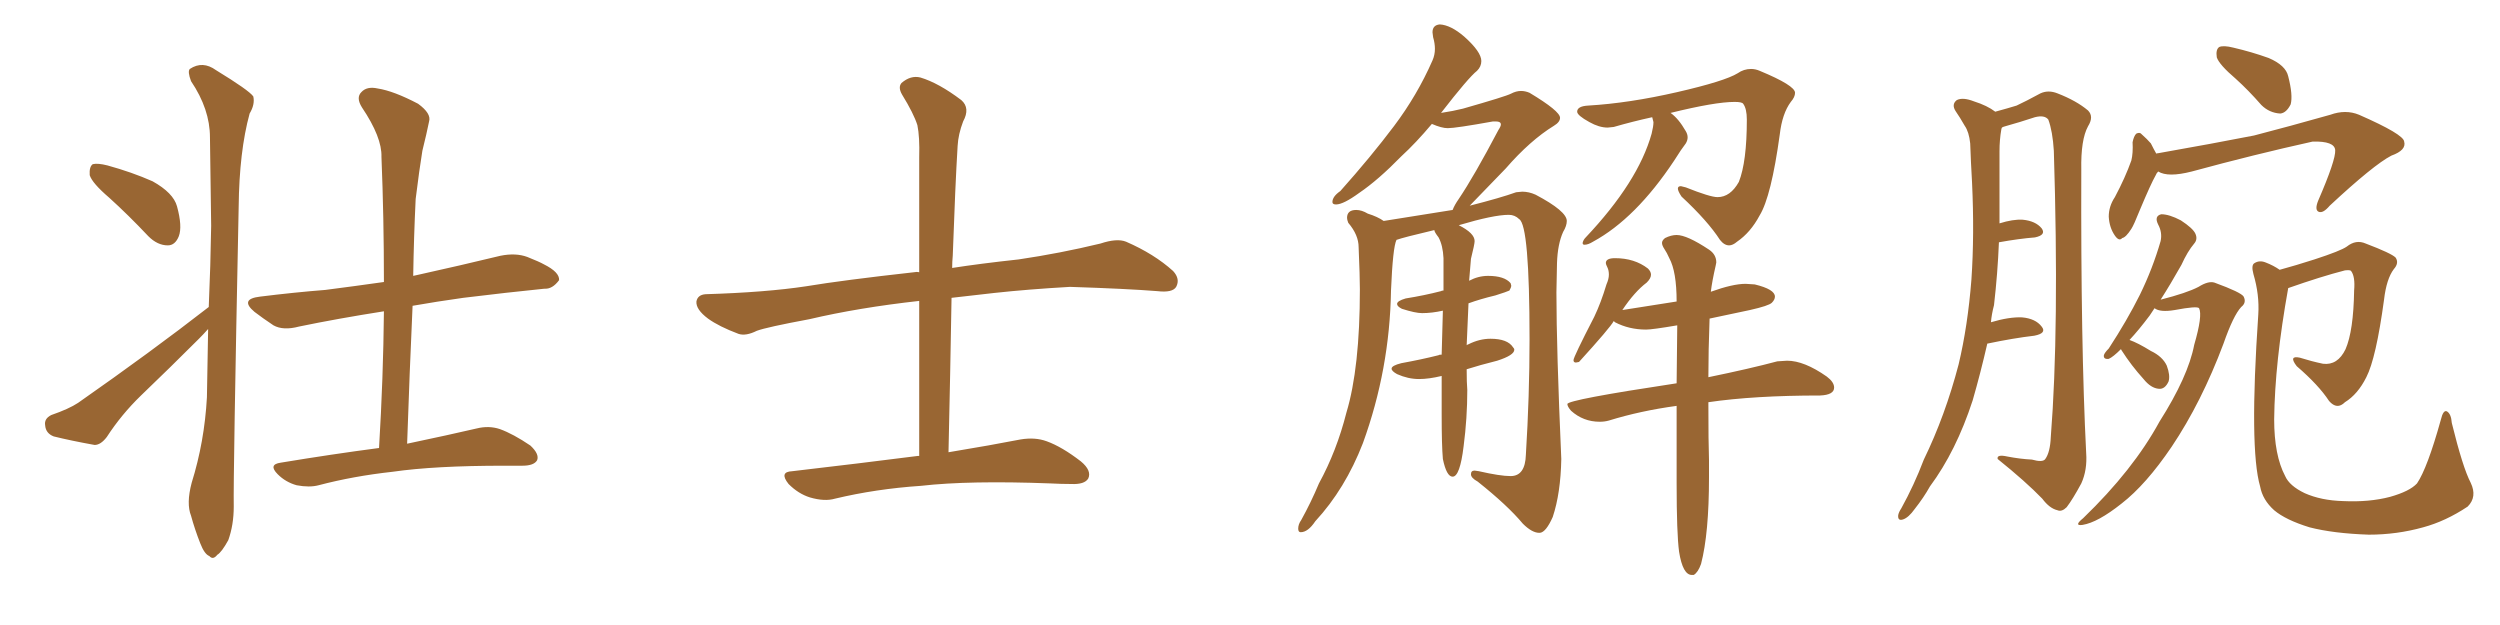 <svg xmlns="http://www.w3.org/2000/svg" xmlns:xlink="http://www.w3.org/1999/xlink" width="600" height="150"><path fill="#996633" padding="10" d="M26.22 47.46L26.22 47.46Q22.12 43.95 21.53 42.04L21.53 42.04Q21.39 39.99 22.27 39.40L22.27 39.40Q23.44 39.11 25.78 39.70L25.78 39.70Q31.64 41.31 36.62 43.51L36.62 43.51Q41.60 46.29 42.48 49.51L42.48 49.51Q43.80 54.35 42.92 56.69L42.92 56.69Q42.04 58.89 40.28 58.89L40.28 58.89Q37.79 58.89 35.60 56.69L35.60 56.69Q30.76 51.56 26.22 47.46ZM50.10 73.68L50.10 73.68Q50.54 63.57 50.68 54.20L50.68 54.20Q50.54 42.77 50.39 32.96L50.39 32.96Q50.39 26.22 45.85 19.48L45.85 19.48Q44.97 17.14 45.56 16.55L45.56 16.55Q48.63 14.50 51.86 16.85L51.86 16.85Q59.77 21.68 60.79 23.14L60.79 23.14Q61.23 25.05 59.91 27.25L59.91 27.25Q57.42 36.33 57.28 49.66L57.28 49.66Q55.96 114.55 56.10 121.58L56.10 121.58Q56.10 125.98 54.79 129.64L54.79 129.64Q53.17 132.57 52.15 133.15L52.15 133.15Q51.12 134.47 50.24 133.45L50.24 133.45Q49.07 133.01 48.05 130.37L48.05 130.37Q46.73 127.00 45.85 123.78L45.85 123.78Q44.68 120.85 46.00 115.87L46.00 115.87Q49.07 106.05 49.66 95.36L49.66 95.36Q49.80 86.87 49.95 78.96L49.95 78.96Q48.78 80.27 47.75 81.30L47.75 81.30Q40.87 88.18 33.84 94.92L33.84 94.92Q29.15 99.46 25.63 104.88L25.63 104.88Q24.17 106.79 22.71 106.79L22.71 106.79Q16.99 105.76 12.89 104.74L12.89 104.74Q10.99 104.00 10.84 102.10L10.84 102.10Q10.55 100.49 12.30 99.61L12.30 99.61Q16.55 98.14 18.75 96.68L18.75 96.68Q36.33 84.38 50.10 73.68ZM90.97 107.52L90.97 107.52L90.97 107.52Q91.99 90.53 92.14 74.71L92.14 74.71Q81.01 76.46 71.78 78.37L71.78 78.37Q67.97 79.39 65.63 78.08L65.63 78.08Q62.99 76.32 61.08 74.85L61.08 74.85Q57.42 71.78 62.40 71.19L62.40 71.19Q70.61 70.17 78.08 69.58L78.08 69.58Q84.96 68.70 92.14 67.68L92.14 67.68Q92.14 52.15 91.55 37.65L91.55 37.65Q91.70 32.96 86.87 25.78L86.87 25.78Q85.40 23.44 86.72 22.12L86.72 22.12Q88.04 20.65 90.67 21.24L90.67 21.24Q94.48 21.83 100.34 24.90L100.34 24.90Q103.56 27.25 102.98 29.15L102.98 29.15Q102.39 32.08 101.37 36.18L101.37 36.18Q100.63 40.72 99.76 47.75L99.76 47.75Q99.32 56.84 99.17 66.21L99.17 66.21Q99.90 66.06 100.49 65.92L100.49 65.92Q110.45 63.72 120.12 61.38L120.12 61.38Q123.78 60.64 126.56 61.67L126.56 61.67Q129.49 62.84 130.52 63.43L130.52 63.43Q134.33 65.33 134.18 67.24L134.18 67.24Q132.57 69.43 130.66 69.29L130.66 69.29Q121.88 70.17 111.18 71.48L111.18 71.48Q104.88 72.36 99.02 73.39L99.02 73.39Q98.29 89.36 97.71 106.49L97.71 106.49Q108.11 104.30 114.40 102.83L114.40 102.83Q117.33 102.10 119.97 102.98L119.97 102.98Q123.19 104.15 127.29 106.93L127.29 106.93Q129.49 108.98 128.91 110.45L128.91 110.45Q128.17 111.77 125.39 111.77L125.39 111.77Q123.34 111.77 121.00 111.77L121.00 111.77Q104.30 111.77 94.19 113.23L94.19 113.23Q84.81 114.26 76.46 116.46L76.46 116.46Q74.27 117.04 71.19 116.46L71.19 116.46Q68.55 115.72 66.65 113.82L66.65 113.82Q64.31 111.47 67.38 111.04L67.38 111.04Q79.83 108.98 90.97 107.52ZM220.61 109.42L220.61 109.42L220.61 109.42Q220.61 90.23 220.61 72.22L220.61 72.22Q206.10 73.83 194.24 76.61L194.24 76.61Q183.98 78.52 181.64 79.39L181.64 79.39Q179.00 80.71 177.25 80.13L177.25 80.13Q172.56 78.37 169.92 76.46L169.92 76.46Q166.99 74.27 167.14 72.36L167.14 72.36Q167.43 70.75 169.34 70.61L169.34 70.61Q183.84 70.17 193.51 68.70L193.51 68.70Q202.29 67.24 219.43 65.33L219.43 65.33Q220.02 65.19 220.61 65.33L220.61 65.33Q220.61 51.12 220.61 37.79L220.61 37.79Q220.75 32.81 220.17 30.03L220.17 30.03Q219.29 27.25 216.50 22.71L216.50 22.71Q215.48 20.95 216.36 19.92L216.36 19.92Q218.55 18.02 220.90 18.60L220.90 18.60Q225.29 19.92 230.71 24.02L230.71 24.02Q232.91 25.93 231.15 29.15L231.15 29.15Q229.98 32.23 229.83 35.01L229.83 35.01Q229.25 44.53 228.66 61.38L228.66 61.38Q228.52 62.84 228.52 64.31L228.52 64.31Q235.11 63.28 244.48 62.26L244.48 62.26Q254.44 60.79 264.11 58.45L264.11 58.45Q268.07 57.13 270.26 58.01L270.26 58.01Q277.00 60.94 281.54 65.04L281.54 65.04Q283.30 66.94 282.28 68.85L282.28 68.85Q281.40 70.31 277.73 69.87L277.73 69.87Q270.41 69.29 256.79 68.85L256.79 68.85Q246.68 69.43 238.62 70.31L238.62 70.31Q233.64 70.90 228.37 71.48L228.37 71.48Q228.08 89.06 227.64 108.54L227.64 108.54Q238.18 106.79 244.92 105.47L244.92 105.47Q248.44 104.88 251.22 105.91L251.22 105.91Q254.88 107.23 259.42 110.74L259.42 110.74Q262.06 112.94 261.18 114.84L261.18 114.84Q260.30 116.31 257.08 116.16L257.08 116.16Q254.74 116.16 252.10 116.02L252.10 116.02Q232.62 115.28 221.04 116.60L221.04 116.60Q210.21 117.33 200.39 119.68L200.39 119.68Q197.90 120.41 194.38 119.38L194.38 119.38Q191.60 118.51 189.26 116.16L189.26 116.16Q186.91 113.23 190.14 113.09L190.14 113.09Q206.54 111.18 220.31 109.42L220.31 109.42Q220.46 109.42 220.61 109.42ZM369.43 127.88L369.58 127.88Q371.04 127.73 372.66 124.07L372.66 124.07Q374.56 118.36 374.71 110.16L374.71 110.16Q373.54 83.64 373.54 70.17L373.54 70.17L373.68 63.13Q373.83 58.59 375.15 55.66L375.15 55.66Q376.03 54.20 376.03 53.03L376.03 53.03Q376.03 50.68 368.55 46.73L368.55 46.73Q366.94 46.00 365.33 46.00L365.33 46.00L363.87 46.14Q360.21 47.46 352.73 49.37L352.73 49.37L361.38 40.43Q367.24 33.69 372.95 30.18L372.95 30.18Q374.41 29.30 374.41 28.27L374.41 28.27Q374.41 26.66 367.09 22.27L367.09 22.27Q366.06 21.83 365.04 21.83L365.04 21.83Q363.87 21.83 362.62 22.49Q361.38 23.14 351.12 26.07L351.12 26.07Q348.78 26.66 345.85 27.10L345.85 27.10Q352.44 18.60 354.49 16.99L354.49 16.99Q355.52 15.97 355.52 14.65L355.52 14.65Q355.52 12.45 351.42 8.79L351.42 8.79Q348.19 6.01 345.56 5.86L345.56 5.86Q343.80 6.01 343.80 7.76L343.80 7.76L343.95 8.94Q344.38 10.40 344.38 11.72L344.38 11.72Q344.38 13.18 343.80 14.50L343.80 14.50Q340.14 22.85 334.57 30.25Q329.00 37.65 321.68 45.85L321.68 45.85Q319.78 47.17 319.78 48.49L319.78 48.49Q319.78 49.07 320.65 49.07L320.65 49.07Q322.41 49.07 326.22 46.29L326.22 46.29Q330.76 43.21 336.33 37.50L336.33 37.50Q339.84 34.28 343.65 29.74L343.65 29.74Q346.00 30.76 347.46 30.76L347.46 30.76Q349.37 30.76 358.30 29.15L358.30 29.15L359.03 29.15Q360.21 29.15 360.21 29.88L360.21 29.88Q360.21 30.32 359.62 31.20L359.62 31.20Q353.76 42.33 350.10 47.75L350.10 47.75Q349.07 49.22 348.63 50.39L348.63 50.39L332.08 53.03Q330.62 52.00 328.27 51.27L328.27 51.27Q326.81 50.39 325.49 50.39L325.49 50.39Q323.29 50.39 323.29 52.29L323.29 52.29Q323.29 52.73 323.58 53.47L323.58 53.47Q326.07 56.40 326.07 59.33L326.07 59.33Q326.37 66.36 326.37 69.43L326.37 69.43Q326.37 88.33 323.14 99.02L323.14 99.02Q320.80 108.25 316.55 116.02L316.55 116.02Q314.65 120.56 312.30 124.80L312.30 124.80Q311.57 125.83 311.57 126.86L311.57 126.86Q311.57 127.73 312.16 127.73L312.16 127.73Q313.92 127.73 315.67 125.10L315.67 125.10Q322.85 117.33 327.10 106.35L327.10 106.35Q333.54 88.62 333.84 69.73L333.84 69.73Q334.28 59.33 335.16 57.57L335.16 57.57Q336.77 56.98 344.24 55.22L344.24 55.22Q344.24 55.66 345.26 56.98L345.26 56.98Q346.29 58.89 346.44 61.96L346.44 61.96L346.44 69.73Q346.00 69.73 345.85 69.87L345.85 69.87Q341.89 70.90 337.35 71.63L337.35 71.63Q335.30 72.22 335.30 72.95L335.30 72.95Q335.30 73.54 336.47 74.12L336.47 74.12Q339.70 75.15 341.31 75.15L341.31 75.15Q343.65 75.15 346.29 74.56L346.29 74.56L346.00 85.11Q345.41 85.11 345.26 85.25L345.26 85.25Q341.16 86.28 336.33 87.16L336.33 87.16Q333.98 87.74 333.98 88.48L333.98 88.48Q333.98 89.06 335.30 89.79L335.30 89.79Q337.94 90.97 340.58 90.97L340.58 90.97Q342.92 90.97 346.00 90.23L346.00 90.23L346.00 99.46Q346.00 106.93 346.29 110.16L346.29 110.16Q347.17 114.40 348.63 114.40L348.63 114.40Q350.39 114.40 351.27 107.08L351.27 107.08Q352.15 100.34 352.15 93.60L352.15 93.60Q352.00 91.85 352.00 88.62L352.00 88.62Q355.22 87.60 359.33 86.57L359.33 86.57Q363.43 85.25 363.43 83.94L363.43 83.94Q363.43 83.64 363.13 83.35L363.13 83.35Q361.82 81.30 357.71 81.30L357.71 81.30Q355.08 81.30 352.44 82.62L352.44 82.62Q352.00 82.76 352.00 82.91L352.00 82.91L352.44 72.80Q355.22 71.78 358.89 70.90L358.89 70.90Q361.67 70.02 362.26 69.73L362.26 69.73Q362.70 68.99 362.70 68.55L362.70 68.55L362.55 67.97Q361.08 66.21 357.13 66.21L357.13 66.21Q354.79 66.21 352.59 67.38L352.59 67.38L353.03 62.11Q353.91 58.59 353.91 57.86L353.91 57.86Q353.91 55.96 350.10 54.05L350.10 54.05Q358.45 51.56 362.11 51.56L362.11 51.56Q363.57 51.56 364.60 52.59L364.60 52.59Q367.09 54.05 367.09 81.45L367.09 81.45Q367.09 94.92 366.21 109.13L366.21 109.13Q366.06 114.26 362.55 114.26L362.55 114.26Q360.06 114.26 354.93 113.09L354.93 113.09L353.91 112.94Q353.03 112.94 353.03 113.82L353.03 113.82Q353.03 114.70 354.64 115.58L354.64 115.58Q361.82 121.29 365.48 125.68L365.48 125.68Q367.68 127.88 369.43 127.88L369.43 127.88ZM414.99 58.89L414.99 58.89Q415.87 58.89 416.89 58.01L416.89 58.01Q420.12 55.81 422.31 51.71L422.31 51.71Q425.10 47.17 427.15 32.23L427.15 32.23Q427.73 27.25 429.79 24.46L429.79 24.46Q430.81 23.29 430.81 22.27L430.81 22.27Q430.81 20.51 422.31 16.99L422.31 16.99Q421.29 16.55 420.26 16.55L420.26 16.55Q418.51 16.55 417.04 17.58L417.04 17.58Q413.96 19.48 402.47 22.12Q390.97 24.76 381.15 25.34L381.15 25.34Q378.52 25.49 378.52 26.81L378.52 26.81Q378.52 27.69 381.45 29.30L381.45 29.30Q383.79 30.62 385.84 30.62L385.84 30.62L387.30 30.47Q391.85 29.15 396.53 28.13L396.53 28.13L396.83 29.30Q396.83 30.32 396.39 32.08L396.39 32.08Q393.16 43.65 380.57 56.98L380.57 56.98Q379.98 57.57 379.83 58.30L379.83 58.30Q379.83 58.74 380.27 58.74L380.27 58.74Q381.15 58.74 382.32 58.01L382.32 58.01Q392.58 52.44 401.81 38.53L401.81 38.53Q403.56 35.74 404.59 34.42L404.59 34.42Q405.03 33.69 405.03 32.96L405.03 32.96Q405.03 32.23 404.59 31.49L404.59 31.49Q402.83 28.42 400.93 27.10L400.93 27.10Q411.62 24.46 416.31 24.46L416.31 24.46Q418.07 24.46 418.36 24.90L418.36 24.90Q419.24 26.07 419.24 28.71L419.24 28.71Q419.24 38.82 417.33 43.65L417.33 43.65Q415.28 47.31 412.21 47.31L412.21 47.31Q410.45 47.31 404.59 44.97L404.59 44.97L403.42 44.68Q402.69 44.68 402.69 45.26L402.69 45.26Q402.69 45.85 403.56 47.17L403.56 47.17Q409.86 53.03 412.79 57.57L412.79 57.57Q413.82 58.89 414.99 58.89ZM406.05 137.99L406.49 137.99Q407.52 137.40 408.25 135.35L408.25 135.35Q410.16 128.03 410.16 114.55L410.16 114.55L410.16 110.45Q410.01 106.35 410.01 96.53L410.01 96.53Q421.00 94.92 436.82 94.92L436.82 94.92Q440.19 94.78 440.19 93.02L440.19 93.02Q440.19 91.70 438.43 90.38L438.43 90.38Q433.01 86.57 428.91 86.57L428.91 86.57L426.56 86.72Q419.97 88.48 410.01 90.53L410.01 90.53Q410.01 84.23 410.30 76.46L410.30 76.46L419.97 74.41Q424.51 73.39 425.24 72.66Q425.98 71.92 425.98 71.19L425.98 71.19Q425.98 69.43 421.14 68.26L421.14 68.26L418.95 68.12Q415.87 68.12 410.60 70.02L410.60 70.02Q410.89 67.53 411.77 63.72L411.77 63.72L411.91 62.99Q411.91 61.08 410.16 59.91L410.16 59.91Q404.88 56.40 402.39 56.40L402.39 56.40Q401.07 56.40 399.61 57.13L399.61 57.13Q398.88 57.71 398.88 58.30L398.88 58.30Q398.88 58.89 399.46 59.77Q400.05 60.64 400.63 61.96L400.63 61.96Q402.39 65.19 402.39 72.36L402.39 72.36L389.36 74.41Q392.29 70.02 395.21 67.82L395.21 67.82Q396.24 66.80 396.24 65.92L396.24 65.92Q396.24 65.19 395.51 64.45L395.51 64.45Q392.29 61.96 387.60 61.96L387.60 61.96Q385.40 61.96 385.40 63.13L385.40 63.13Q385.40 63.43 385.77 64.16Q386.13 64.89 386.13 65.92L386.13 65.92Q386.13 66.94 385.55 68.26L385.55 68.26Q384.23 72.66 382.62 76.03L382.62 76.03Q377.64 85.69 377.64 86.43L377.64 86.43Q377.64 87.01 378.22 87.01L378.22 87.01L378.96 86.87Q386.43 78.66 387.30 77.05L387.30 77.05L387.60 77.34Q390.97 79.10 395.07 79.10L395.07 79.10Q396.53 79.10 402.54 78.08L402.54 78.08L402.39 91.99Q376.17 95.95 376.17 96.97L376.17 96.97Q376.17 97.56 377.05 98.58L377.05 98.58Q379.98 101.22 383.94 101.22L383.94 101.22Q385.11 101.22 386.13 100.93L386.13 100.93Q393.75 98.58 402.39 97.41L402.39 97.41L402.39 116.02Q402.39 128.03 402.98 132.42L402.98 132.42Q403.86 137.99 406.05 137.99L406.05 137.99ZM476.95 82.47L476.95 82.47Q475.34 89.50 473.44 96.09L473.44 96.09Q469.48 108.25 463.18 116.75L463.18 116.75Q461.72 119.38 459.52 122.17L459.52 122.17Q458.06 124.22 456.74 124.66L456.74 124.66Q455.42 125.10 455.57 123.63L455.57 123.63Q455.71 122.90 456.30 122.02L456.30 122.02Q459.38 116.46 461.72 110.30L461.72 110.30Q466.85 99.76 470.07 87.45L470.07 87.45Q472.27 78.22 473.14 67.09L473.14 67.09Q473.88 56.25 473.29 43.80L473.29 43.80Q473.00 38.82 472.85 34.42L472.85 34.42Q472.56 31.64 471.53 30.18L471.53 30.18Q470.36 28.13 469.34 26.66L469.34 26.66Q468.31 25.05 469.63 24.02L469.63 24.02Q471.09 23.29 473.73 24.32L473.73 24.32Q476.95 25.34 478.86 26.81L478.86 26.81Q482.08 25.93 483.98 25.34L483.98 25.34Q486.18 24.32 489.70 22.41L489.70 22.41Q491.60 21.53 493.80 22.41L493.80 22.41Q498.34 24.17 501.12 26.51L501.12 26.51Q502.59 27.98 501.12 30.32L501.12 30.32Q499.37 33.54 499.51 40.72L499.51 40.72Q499.37 82.76 500.68 108.69L500.68 108.69Q500.98 112.79 499.51 116.02L499.51 116.02Q497.46 119.82 496.00 121.73L496.00 121.73Q494.82 122.90 493.80 122.46L493.80 122.46Q491.89 122.02 490.14 119.68L490.14 119.68Q486.18 115.58 479.44 110.16L479.44 110.16Q479.15 108.98 481.79 109.57L481.79 109.57Q484.86 110.16 487.65 110.30L487.65 110.30Q490.28 111.04 490.87 110.16L490.87 110.16Q492.04 108.54 492.19 104.88L492.19 104.88Q494.24 78.96 492.92 36.18L492.92 36.18Q492.63 31.49 491.60 28.71L491.60 28.71Q490.72 27.54 488.38 28.13L488.38 28.13Q484.86 29.30 481.20 30.32L481.20 30.32Q480.62 30.47 480.47 30.62L480.47 30.62Q480.32 30.91 480.32 31.05L480.32 31.05Q479.88 33.54 479.88 36.33L479.88 36.33Q479.88 41.02 479.88 46.29L479.88 46.29Q479.88 49.95 479.88 53.61L479.88 53.61Q483.11 52.59 485.45 52.73L485.45 52.73Q488.53 53.03 489.99 54.79L489.99 54.79Q491.16 56.40 488.38 56.98L488.38 56.98Q484.57 57.28 479.74 58.15L479.74 58.15Q479.44 65.63 478.56 73.24L478.56 73.24Q477.98 75.44 477.83 77.34L477.83 77.34Q482.23 76.03 485.30 76.17L485.30 76.17Q488.53 76.46 489.99 78.37L489.99 78.37Q491.31 79.98 488.23 80.57L488.23 80.57Q483.25 81.15 476.95 82.47ZM536.57 18.90L536.57 18.90Q532.62 15.53 532.03 13.77L532.03 13.77Q531.74 11.87 532.62 11.28L532.62 11.28Q533.64 10.84 535.99 11.43L535.99 11.43Q540.38 12.45 544.48 13.92L544.48 13.92Q548.58 15.67 549.17 18.31L549.17 18.31Q550.34 22.85 549.76 25.05L549.76 25.05Q548.73 27.10 547.27 27.25L547.27 27.25Q544.63 27.10 542.72 25.20L542.72 25.20Q539.65 21.68 536.57 18.90ZM517.97 41.16L517.97 41.16Q517.53 41.60 517.38 42.04L517.38 42.04Q516.21 44.09 513.57 50.39L513.57 50.39Q512.11 54.05 511.52 54.93L511.52 54.93Q510.21 56.98 509.33 57.13L509.33 57.13Q508.59 58.01 507.57 56.54L507.57 56.54Q506.25 54.64 506.10 52.00L506.10 52.00Q506.10 49.51 507.57 47.31L507.57 47.31Q510.06 42.63 511.52 38.53L511.52 38.53Q511.96 36.77 511.82 34.13L511.82 34.13Q512.11 32.67 512.70 32.08L512.70 32.08Q513.57 31.64 514.01 32.23L514.01 32.23Q515.33 33.40 516.21 34.42L516.21 34.42Q516.94 35.89 517.53 36.91L517.53 36.91Q517.53 36.77 517.97 36.77L517.97 36.77Q531.30 34.42 540.97 32.52L540.97 32.52Q549.46 30.32 559.28 27.54L559.28 27.54Q562.94 26.22 566.16 27.54L566.16 27.54Q576.86 32.23 577.00 33.98L577.00 33.98Q577.59 36.04 573.93 37.35L573.93 37.35Q569.68 39.55 559.13 49.37L559.13 49.37Q557.52 51.27 556.49 50.83L556.49 50.83Q555.47 50.39 556.35 48.19L556.35 48.19Q560.60 38.38 560.45 36.04L560.45 36.04Q560.30 33.84 555.03 33.98L555.03 33.98Q541.11 37.06 526.03 41.16L526.03 41.16Q520.31 42.63 517.97 41.16ZM509.03 83.79L509.03 83.79Q507.13 85.69 506.10 86.13L506.10 86.13Q504.79 86.28 504.93 85.25L504.93 85.25Q505.08 84.67 506.10 83.64L506.10 83.64Q510.50 76.90 513.57 70.75L513.57 70.75Q516.65 64.45 518.55 57.86L518.55 57.86Q518.99 55.81 517.97 53.91L517.97 53.91Q516.94 51.86 518.70 51.42L518.70 51.42Q520.61 51.42 523.39 52.88L523.39 52.88Q526.32 54.79 526.90 56.10L526.90 56.10Q527.49 57.42 526.61 58.45L526.61 58.45Q525 60.35 523.54 63.57L523.54 63.57Q520.90 68.26 518.55 71.92L518.55 71.92Q524.85 70.31 527.64 68.85L527.64 68.85Q529.98 67.38 531.45 67.82L531.45 67.82Q537.89 70.17 538.48 71.19L538.48 71.19Q539.21 72.66 537.89 73.68L537.89 73.68Q535.99 75.73 533.64 82.47L533.64 82.47Q528.37 96.53 521.19 107.23L521.19 107.23Q515.04 116.31 509.18 120.85L509.18 120.85Q503.47 125.39 499.80 125.98L499.80 125.98Q497.61 126.27 499.95 124.37L499.95 124.37Q511.96 112.79 518.26 101.22L518.26 101.22Q525.15 90.38 526.61 82.76L526.61 82.76Q528.66 75.73 527.78 73.97L527.78 73.97Q527.34 73.39 521.92 74.41L521.92 74.41Q518.41 75 517.09 73.97L517.09 73.97Q516.50 74.85 515.92 75.73L515.92 75.73Q513.28 79.25 511.08 81.59L511.08 81.59Q513.13 82.32 516.21 84.23L516.21 84.23Q518.99 85.55 520.02 87.74L520.02 87.74Q520.90 90.09 520.46 91.55L520.46 91.55Q519.58 93.46 518.12 93.31L518.12 93.31Q516.21 93.16 514.45 90.97L514.45 90.97Q511.52 87.74 509.18 84.08L509.18 84.08Q509.03 83.79 509.03 83.79ZM592.97 115.87L592.97 115.87L592.97 115.87Q594.58 119.24 592.24 121.58L592.24 121.58Q586.96 125.10 581.54 126.56L581.54 126.56Q575.24 128.32 568.51 128.32L568.51 128.32Q560.01 128.03 554.30 126.56L554.30 126.56Q548.58 124.80 545.80 122.46L545.80 122.46Q543.02 119.97 542.43 116.75L542.43 116.75Q539.79 107.67 541.99 75.44L541.99 75.44Q542.29 70.75 540.82 65.77L540.82 65.77Q540.23 63.57 541.11 63.13L541.11 63.13Q542.29 62.40 543.75 62.99L543.75 62.99Q545.65 63.72 547.12 64.75L547.12 64.75Q550.93 63.72 555.47 62.26L555.47 62.26Q561.77 60.21 563.23 59.18L563.23 59.18Q565.43 57.42 567.77 58.45L567.77 58.45Q573.93 60.79 574.95 61.82L574.95 61.82Q575.83 63.13 574.51 64.60L574.51 64.60Q572.75 66.94 572.17 71.92L572.17 71.92Q570.26 85.99 567.92 90.53L567.92 90.53Q565.87 94.63 562.79 96.53L562.79 96.53Q560.89 98.44 558.98 96.24L558.98 96.24Q556.49 92.43 551.22 87.89L551.22 87.89Q549.17 85.25 551.95 85.84L551.95 85.84Q554.74 86.72 557.52 87.30L557.52 87.30Q561.04 87.74 562.94 83.79L562.94 83.79Q564.84 79.39 564.99 69.73L564.99 69.73Q565.28 66.36 564.26 65.04L564.26 65.04Q564.11 64.75 562.79 64.89L562.79 64.89Q557.08 66.36 549.17 69.14L549.17 69.14Q545.95 87.01 545.80 100.63L545.80 100.63Q545.80 109.28 548.44 114.26L548.44 114.26Q549.46 116.60 553.13 118.36L553.13 118.36Q557.08 120.12 562.35 120.26L562.35 120.26Q568.65 120.56 573.63 119.24L573.63 119.24Q578.32 117.92 580.08 116.02L580.08 116.02Q582.57 112.35 585.79 100.78L585.79 100.78Q586.38 98.29 587.26 98.73L587.26 98.73Q588.28 99.32 588.43 101.51L588.43 101.51Q591.06 112.21 592.97 115.87Z"/></svg>